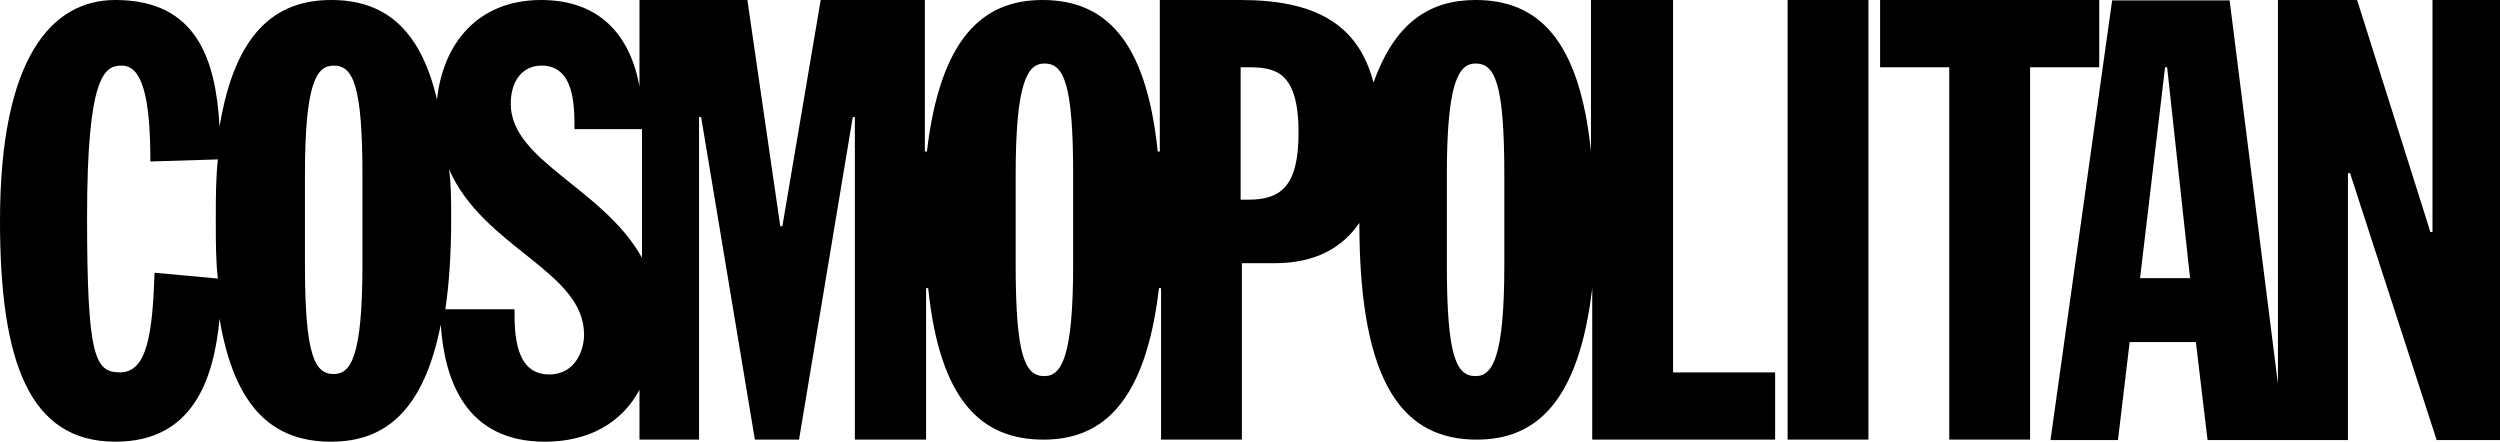 <?xml version="1.0" encoding="UTF-8"?> <svg xmlns="http://www.w3.org/2000/svg" width="283" height="50" viewBox="0 0 283 50" fill="none"><path d="M189.248 0H180.099V17.152C178.779 4.323 174.016 0 167.037 0C161.802 0 157.888 2.585 155.483 9.351C153.738 2.632 148.739 0 140.439 0H131.29V17.152H131.054C129.734 4.323 124.971 0 117.991 0C111.248 0 106.437 4.323 104.928 17.152H104.693V0H92.903L88.564 25.611H88.328L84.603 0H72.389V9.774C71.304 3.9 67.814 0 61.259 0C54.044 0 50.13 4.981 49.47 11.278C47.489 2.82 43.15 0 37.491 0C31.172 0 26.598 3.712 24.853 14.333C24.428 6.72 22.259 0 13.063 0C5.848 0 0 6.532 0 25C0 40.837 3.254 50 13.063 50C21.787 50 24.192 43.045 24.853 36.09C26.598 46.523 31.172 50 37.491 50C43.575 50 47.961 46.523 49.894 36.748C50.318 43.045 52.724 50 61.684 50C66.683 50 70.408 47.838 72.389 44.126V49.765H79.132V13.252H79.368L85.452 49.765H90.451L96.534 13.252H96.77V49.765H104.834V32.613H105.07C106.39 45.442 111.153 49.765 118.133 49.765C124.877 49.765 129.687 45.442 131.196 32.613H131.432V49.765H140.58V29.793H144.306C148.88 29.793 151.946 28.055 153.879 25.235C153.879 43.938 159.114 49.765 167.178 49.765C173.922 49.765 178.732 45.442 180.241 32.613V49.765H200.944V42.152H189.39V0H189.248ZM17.496 30.874C17.26 37.829 16.647 42.152 13.582 42.152C10.752 42.152 9.856 40.413 9.856 24.577C9.856 8.506 11.837 7.425 13.77 7.425C15.94 7.425 17.024 10.479 17.024 18.28L24.664 18.045C24.428 20.207 24.428 22.368 24.428 25C24.428 27.397 24.428 29.558 24.664 31.532L17.496 30.874ZM41.028 29.981C41.028 40.413 39.708 42.34 37.774 42.34C35.605 42.34 34.52 40.179 34.52 29.981V19.784C34.52 9.351 35.841 7.425 37.774 7.425C39.944 7.425 41.028 9.586 41.028 19.784V29.981ZM62.155 42.387C58.241 42.387 58.241 37.594 58.241 35.009H50.413C50.837 32.19 51.073 28.712 51.073 24.812C51.073 22.838 51.073 20.912 50.837 19.173C54.751 28.102 66.117 30.686 66.117 37.876C66.117 39.521 65.221 42.387 62.155 42.387ZM57.817 11.748C57.817 9.164 59.137 7.425 61.306 7.425C65.032 7.425 65.032 11.983 65.032 14.615H72.672V29.182C68.286 21.288 57.817 18.233 57.817 11.748ZM121.481 29.981C121.481 40.413 120.161 42.575 118.227 42.575C116.058 42.575 114.973 40.413 114.973 29.981V19.784C114.973 9.351 116.294 7.19 118.227 7.19C120.396 7.19 121.481 9.351 121.481 19.784V29.981ZM141.288 22.603H140.439V7.613H141.099C144.164 7.613 146.994 7.848 146.994 14.991C146.994 21.1 145.013 22.603 141.288 22.603ZM170.29 29.981C170.29 40.413 168.97 42.575 167.037 42.575C164.867 42.575 163.783 40.413 163.783 29.981V19.784C163.783 9.351 165.103 7.19 167.037 7.19C169.206 7.19 170.29 9.351 170.29 19.784V29.981ZM202.358 0H211.507V49.765H202.358V0ZM237.68 0H212.828V7.613H220.656V49.765H229.805V7.613H237.633V0M275.36 0V26.269H275.124L266.825 0H257.864V43.468L252.394 0.047H239.095L232.116 49.812H239.755L241.076 38.722H248.574L249.895 49.812H265.787V19.596H266.023L275.832 49.812H283V0H275.36ZM242.255 31.485L245.084 7.613H245.32L247.914 31.485H242.255Z" fill="black"></path></svg> 